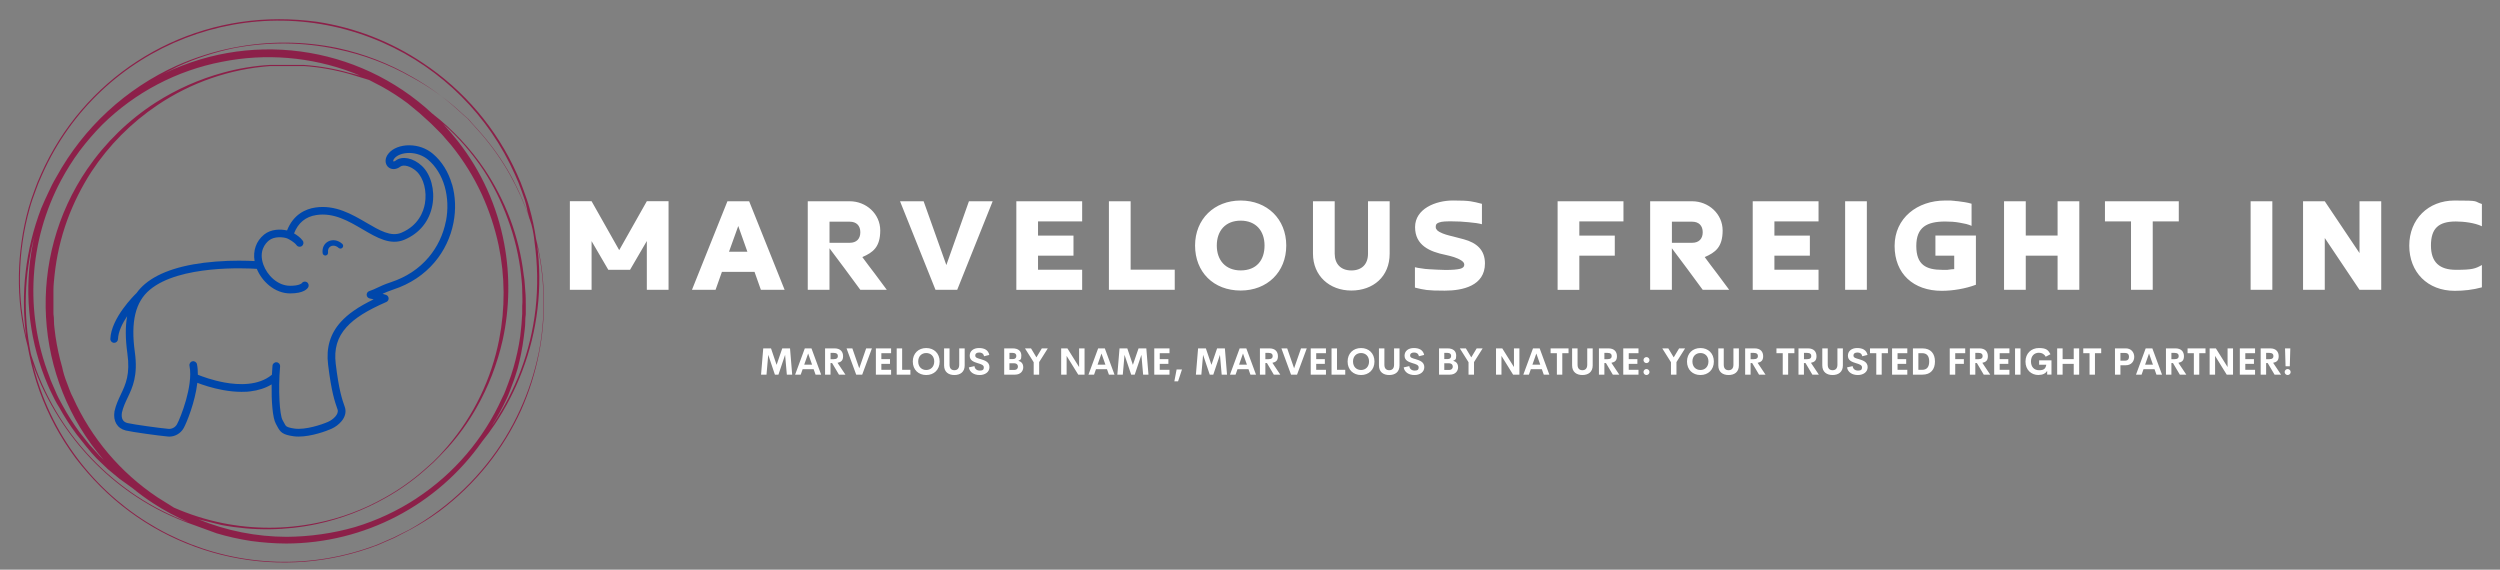 <?xml version="1.0" encoding="UTF-8"?> <svg xmlns="http://www.w3.org/2000/svg" id="Layer_1" data-name="Layer 1" version="1.1" viewBox="0 0 7204.8 1641.8"><rect x="0" y="0" width="7204.8" height="1641.8" fill="#808080" stroke="none"/><defs><style> .cls-1 { fill: #8c2049; } .cls-1, .cls-2, .cls-3 { stroke-width: 0px; } .cls-2 { fill: #0047ab; } .cls-3 { fill: #fff; } </style></defs><g><g id="SvgjsG16360"><path class="cls-1" d="M1552.2,719.3l-7.4-31c-4.4-30.4-10.9-60.6-19.2-90.2-4.4-16.3-10.3-32.5-16.3-48.8l-8.9-23.7-10.3-23.7c-58.3-130.6-152.7-241.9-272-320.8-91.5-61.4-195.5-101.8-304.5-118.3-36.3-4.9-72.8-7.4-109.4-7.4-296.9-.2-565.8,174.9-685.9,446.4l-10.3,23.7-8.9,23.7c-5.9,16.3-11.8,32.5-16.3,48.8-9.1,32.5-16.1,65.6-20.7,99-9.2,64.2-10.2,129.2-3,193.6,4.4,36.4,11.3,72.5,20.7,107.9l4.4,22.2c14.5,71.7,39.4,141,73.9,205.5,17.5,32.4,37.2,63.5,59.1,93.1,22.3,29.2,46.5,56.8,72.4,82.8,209.8,209.4,523.3,275.4,799.7,168.5l23.7-10.3,23.7-10.3,45.8-23.7c29.2-15.8,57.4-33.6,84.3-53.2,51.8-38.7,98.5-84,138.9-134.5,38.3-48.1,70.6-100.7,96.1-156.7,23.4-52.6,40.7-107.6,51.7-164.1,19.4-98.6,18.9-200.1-1.5-298.6h.2ZM1540.4,697.2c9.1,64.2,10.1,129.2,3,193.6-7,60.7-21.3,120.2-42.9,177.4-20.3,53.5-46.6,104.6-78.3,152.3l-4.4,5.9c15.4-24.2,29.2-49.4,41.4-75.4,7.4-14.8,11.8-29.6,17.7-44.3s10.3-29.6,14.8-44.3c7.9-29.6,13.9-59.7,17.7-90.2,1.5-14.8,4.4-29.6,4.4-45.8s1.5-14.8,1.5-22.2v-22.2c0-14.8,0-29.6-1.5-44.3s-1.5-29.6-4.4-44.3c-6.5-56.1-19.9-111.2-39.9-164.1-18.8-49.4-43.1-96.5-72.4-140.4-41.4-61.4-92.3-115.8-150.8-161.1-215.7-200.8-534.9-242.9-795.2-104.9l60.6-31c52-23.8,106.6-41.6,162.6-53.2,98.2-18.8,199.3-17.8,297.1,3,75.7,15.6,148.6,43.1,215.8,81.3,43.7,23.7,84.8,52,122.7,84.3l29.6,26.6,10.3,8.9,8.9,10.3,26.6,29.6c32.7,37.3,61.5,77.9,85.7,121.2,25.1,45.6,45.4,93.6,60.6,143.4,4.4,16.3,7.4,34,8.9,50.3h0v-.4ZM88.8,1019.4c-22.4-112.1-18.9-227.9,10.3-338.5l-4.4,20.7c-25.5,129.2-13.7,263,34,385.8,5.9,14.8,11.8,29.6,19.2,44.3s13.3,28.1,22.2,41.4c15,27.2,31.7,53.4,50.3,78.3l28.1,35.5,14.8,17.7,14.8,16.3,32.5,31,34,28.1,37,26.6c19.4,15.9,39.6,30.7,60.6,44.3,32.4,21,66.5,39.3,102,54.7-52.5-19.3-102.6-44.6-149.3-75.4-83.7-55.2-155.6-126.6-211.4-209.9-31.7-47.6-58-98.7-78.3-152.3-4.9-13.8-9.9-28.1-14.8-42.9l-1.5-5.9v.2ZM1200.4,1436.2c-54.8,36-114.6,63.9-177.4,82.8-32,9.2-64.6,16.1-97.6,20.7-32.8,4.7-65.9,7.1-99,7.4-87.2-.2-173.5-17.3-254.2-50.3l66.5,16.3c90.9,17.3,184.4,16.3,274.9-3,69.5-14.9,136.3-40.4,198.1-75.4,39.6-22.2,76.7-48.4,110.9-78.3l26.6-23.7,8.9-8.9,8.9-8.9,25.1-26.6c30.4-34.1,57.2-71.2,79.8-110.9,35.5-61.8,61.4-128.6,76.9-198.1,19.9-90.9,21.4-184.9,4.4-276.4-20.1-108.5-66.2-210.5-134.5-297.1-13.3-16.3-26.6-32.5-41.4-48.8,44.6,39.5,83.9,84.8,116.8,134.5,28.4,44,51.7,91.2,69.5,140.4,19.5,52.4,32.4,107,38.4,162.6,1.5,14.8,3,28.1,3,42.9s1.5,29.6,0,44.3v22.2c0,7.4-1.5,14.8-1.5,22.2s-3,29.6-4.4,44.3c-4.4,30-10.8,59.6-19.2,88.7-4.4,14.8-8.9,29.6-14.8,44.3-5.9,14.8-10.3,29.6-17.7,42.9-53,118.1-138.7,218.6-246.9,289.7h0v.2ZM1063,230.1l37,19.2c26.2,14.5,51.4,30.8,75.4,48.8l34,28.1,16.3,14.8,16.3,14.8,31,31,28.1,32.5c34.7,43,64,90.2,87.2,140.4,21.6,47.3,38,96.9,48.8,147.8,18.5,89.2,19,181.1,1.5,270.5-22.2,114.2-73.6,220.6-149.3,308.9l-23.7,26.6-8.9,8.9-8.9,8.9-26.6,23.7c-34.1,29.9-71.3,56.2-110.9,78.3-61.6,35.1-128.5,60.1-198.1,73.9-89.8,18.2-182.2,18.2-272,0-47.7-9.9-94.3-24.7-138.9-44.3l-47.3-29.6c-106.8-71.2-191.3-171.1-243.9-288.2-7.4-13.3-11.8-28.1-17.7-42.9s-10.3-29.6-13.3-44.3c-8.4-29.1-14.8-58.7-19.2-88.7-1.5-14.8-4.4-29.6-4.4-44.3s-1.5-14.8-1.5-22.2v-65c0-14.8,1.5-28.1,3-42.9,5.7-55,18.1-109.1,37-161.1,18-48.7,41.3-95.3,69.5-138.9,50.1-76.1,115-141.4,190.7-192.2,96.8-65.1,208.9-103.8,325.2-112.3h96.1c45.5,3.1,90.6,11.1,134.5,23.7l53.2,16.3-.2-.2ZM1009.7,210.8c-43.9-12.6-89-20.5-134.5-23.7h-97.6c-45.5,2.7-90.6,10.1-134.5,22.2-68.5,18.7-133.8,47.6-193.6,85.7-78.2,50.2-145.5,115.6-198.1,192.2-175.9,257.8-156.5,601.7,47.3,838.1l-11.8-11.8-14.8-16.3-14.8-16.3-28.1-35.5c-18-24.5-34.3-50.2-48.8-76.9-7.4-13.3-14.8-26.6-20.7-41.4s-13.3-28.1-17.7-42.9c-71.4-184.2-59-390.4,34-564.7,15.7-29.3,33.5-57.5,53.2-84.3,20-26.5,41.7-51.7,65-75.4,94.8-93.4,215.2-156.7,345.9-181.8,125.6-25.1,255.7-14.3,375.5,31l22.2,8.9-28.1-7.4v.3ZM62.2,890.8c-7.3-64.4-6.3-129.5,3-193.6,4.7-32.9,11.6-65.5,20.7-97.6,4.4-16.3,10.3-32.5,16.3-48.8l8.9-23.7,10.3-23.7C287.7,127.2,727.6-43.1,1103.9,123.2c169.7,75,305.3,210.6,380.3,380.3l10.3,23.7,8.9,23.7c5.9,16.3,11.8,32.5,14.8,48.8s5.9,22.2,8.9,34c-15-45.1-34.4-88.6-57.6-130.1-24.3-43.3-53-83.9-85.7-121.2l-26.6-29.6-8.9-10.3-10.3-8.9-29.6-26.6c-37.3-32.7-77.9-61.4-121.2-85.7-66.7-38.6-139-66.5-214.3-82.8-98.4-20.3-199.9-20.8-298.6-1.5-56.5,11-111.5,28.4-164.1,51.7-147.5,66.5-269.4,179-347.4,320.8-8.9,14.8-16.3,29.6-23.7,45.8l-10.3,22.2-10.3,23.7c-44.9,117.7-59.7,244.7-42.9,369.5-5.8-26.4-10.2-53-13.3-79.8h-.1ZM1552.2,1017.9c-11.6,56-29.4,110.6-53.2,162.6-25.4,56-57.7,108.6-96.1,156.7-40.4,50.6-87.1,95.8-138.9,134.5-26.8,20.1-55,38.4-84.3,54.7l-44.3,22.2-23.7,10.3-23.7,10.3c-384.8,148-816.7-43.9-964.7-428.7-11.5-29.9-21.1-60.5-28.6-91.6l7.4,20.7c20.8,53.6,47.6,104.7,79.8,152.3,55.8,83.3,127.7,154.7,211.4,209.9,51.5,34,107.2,61.3,165.6,81.3l65,23.7c32.4,9.7,65.5,17.1,99,22.2,33.8,4.7,67.9,7.2,102,7.4,224.8-.5,435.4-110.2,564.7-294.2,13.3-16.3,25.1-32.5,37-50.3,31.7-47.7,58-98.7,78.3-152.3,44.4-116.2,59.2-241.7,42.9-365.1l3,14.8c20.4,98.4,20.9,200,1.5,298.6h-.1Z"></path></g><g><path class="cls-2" d="M1302.5,531.1c-10.3-35.8-29.3-66.2-54.8-87.8-18.8-15.9-43.2-24.6-68.7-24.6h0c-24.5,0-46.4,8.5-58.5,22.7-13,14.9-10.7,30.5-3.1,38.7,4.4,4.7,10.6,7.3,17.4,7.2,6.4-.1,13-2.6,19.1-7.2,8.3-6.4,29.6-2.1,46.9,14.1,20.3,19.1,30,57.2,23.7,92.8-4,22.3-18.1,62.8-67.7,83.7-30,12.7-62.7-6.5-100.5-28.6-42.2-24.7-90-52.6-147.6-44-27.4,4.1-62.9,19.1-81.5,66.1-17.6-4.1-45.9-4.7-66.3,12-22.7,18.6-32.3,46.3-27.2,76.2-20.6-1.1-63.2-2.5-112.5,1.5-92.6,7.3-161,29-203.2,64.3-9.2,7.7-17.3,16.4-24.3,26.1-6.6,6.4-73.3,72.1-75.7,132.3-.2,6.1,4.5,11.2,10.6,11.4h.4c5.9,0,10.7-4.6,11-10.6.9-21.9,12.7-45.7,26.4-66.1-5.4,29.9-5.2,64.8.6,106.7,8.6,61.1-4.8,89.1-18.8,118.8-6.9,14.6-14.1,29.6-18.2,48.3,0,.2,0,.4-.1.6-4.5,28,8,49,32.6,55,19.1,4.5,93,14.8,121.6,17.4,1.3,0,2.6.2,3.9.2,16.6,0,32.8-9.4,41.2-24.3,8.8-15.7,33.1-75.2,39.5-130.7,15.2,5.8,42.4,15.2,74.3,20.9,18.7,3.4,36.4,5.1,53,5.1s17.3-.5,25.4-1.4c23.4-2.8,44-9.5,61.4-20.1-.7,47,2.5,96.7,12.3,113.7,1.5,2.7,2.8,5.1,4,7.4,8.7,16.7,15.3,24,47.2,28.4,4.6.7,9.5.9,14.5.9,36.2,0,79.1-15.5,94.2-22.3,11.3-5,22.4-13.4,29.7-22.5,10.4-12.8,13.6-27.2,9-40.4l-.6-1.7c-7.3-20.9-16.4-46.9-25.6-123.1-5.1-42.7,4.7-76.1,31.1-105.4,23.1-25.6,58.5-47.9,114.8-72.5,4.2-1.8,6.8-6.1,6.6-10.6s-3.3-8.5-7.6-9.9c-3.7-1.2-6.9-2.2-9.9-3.1,7.8-3.6,17.3-7.7,31.3-12.4,48.1-15.9,88.1-42.4,118.8-78.7,27.4-32.4,46.2-71.8,54.3-113.9,7.3-37.6,5.8-75.8-4.1-110.5h-.2ZM1285,637.4c-7.4,38.4-24.6,74.4-49.5,103.9-28,33.2-64.7,57.4-108.9,72-19.1,6.3-30.1,11.6-39.8,16.2-7.4,3.5-13.8,6.5-22.5,9.4-4.7,1.5-7.8,6-7.6,11,.2,5,3.8,9.1,8.6,10.2,4.5,1,8.2,1.8,11.5,2.6-43.8,21.2-73.6,41.8-94.7,65.2-30.5,33.8-42.5,73.9-36.6,122.7,9.5,78.6,19.4,107,26.7,127.7l.6,1.6c4.8,13.9-13.2,29.5-26.9,35.6-18.3,8.3-66.1,23.9-96.6,19.7-12.1-1.7-19.5-3.7-23.4-6.3-2.8-1.9-4.3-4.6-7.3-10.4-1.3-2.4-2.7-5.2-4.5-8.3-7.9-13.8-12.8-85.7-6.9-154.3.5-6.1-4-11.4-10-11.9-6.1-.5-11.4,4-11.9,10-.7,8-1.3,16.8-1.7,26-.2.2-.5.3-.7.5-38.1,31.4-94.8,29.3-135.6,21.9-35.3-6.4-65.2-17.6-77.1-22.4,0-10.6-.6-20.8-2.5-30.2-1.2-6-7-9.8-13-8.6-5.9,1.2-9.8,7-8.6,13,6.1,30-2,70-9.9,98.3-8.9,31.9-20.9,60.9-26.3,70.5-5.6,9.9-16.3,13.7-24,13-27.4-2.4-100.5-12.6-118.5-16.8-13.2-3.2-18.6-13.2-16.1-29.8,3.6-16.1,9.8-29.3,16.5-43.3,14.2-29.8,30.2-63.6,20.8-131.2-12.2-87.9,1.5-145.1,43.3-179.9,85.3-71.4,275.8-62.3,308.2-60.2,7.5,18.4,20,35.2,35.5,47.9,18.4,15,39.4,22.9,60.6,22.9,39.6,0,49.9-13.7,52.1-17.9,2.8-5.4.8-12-4.6-14.9-5.1-2.7-11.3-1-14.3,3.7-.9.8-8.1,7.1-33.2,7.1-36.4,0-66.4-30.6-77.2-60.9-14.1-39.5,6.3-61.8,15.8-69.5,15.8-12.9,41.4-10.1,52.3-6.3,0,0,.3,0,.4.2,5.3,2.3,20.4,10.3,27.1,19.5,2.2,3,5.5,4.5,8.9,4.5s4.5-.7,6.5-2.1c4.9-3.6,6-10.4,2.4-15.4-6.6-9.1-17-16.4-25-21,11.9-30.5,33.5-48.3,64.5-52.9,50-7.5,92.3,17.3,133.3,41.3,41.1,24.1,80,46.8,120.2,29.9,43.8-18.5,72.5-54,80.8-100,7.7-43.1-4.4-88.4-30.3-112.7-24.4-23-56.8-29.7-75.3-15.6-4.1,3.1-6.8,2.9-7.1,2.6-.5-.5-.9-4.1,3.7-9.3,8-9.3,24-15.1,41.9-15.1h0c20.1,0,39.9,7.1,54.5,19.4,22.2,18.8,38.8,45.4,47.9,77.1,9,31.4,10.3,66,3.7,100.2h-.2Z"></path><path class="cls-2" d="M945.9,695.8c-11.9,6.2-18,19.1-16.1,33.8.5,4,3.9,6.8,7.8,6.8h1c4.3-.6,7.3-4.5,6.8-8.8-1.1-8.2,1.8-14.7,7.8-17.8,6.8-3.5,15.7-1.7,22.6,4.6,3.2,2.9,8.2,2.7,11.1-.5,2.9-3.2,2.7-8.2-.5-11.1-11.9-10.9-27.8-13.6-40.5-7h0Z"></path></g></g><g><g id="SvgjsG16362"><path class="cls-3" d="M1704.9,694.6v140.5h-62.6v-255.2h62.6l79.6,141,79.6-141h62.6v255.2h-62.6v-140.5l-48.4,83h-62.6l-48.4-83h.2ZM2174.3,783.5h-93.8l-18.3,51.7h-68l102.2-255.2h62.6l102.2,255.2h-68.4l-18.3-51.7h-.2ZM2100.9,725.5h53l-26.3-74.2-26.7,74.2ZM2390.6,638.8v60.9h58.4c19.2,0,30.4-11.3,30.4-30.4s-11.3-30.4-30.4-30.4h-58.4ZM2485.2,740.9c11.7,15.8,23.4,31.7,35.4,47.1,11.7,15.4,23.4,31.3,35,47.1h-76.3c-15-20-29.6-40-44.2-60-14.6-19.6-29.6-39.6-44.6-59.6v119.7h-62.6v-255.2h120.9c47.5,0,88,36.3,88,84.2s-20.9,63.4-51.7,76.7h.1ZM2792.4,580h68.4l-102.2,255.2h-62.6l-102.2-255.2h68l65.5,183.9,65.1-183.9ZM2929,580h189.7v58h-127.2v40.9h102.2v58h-102.2v40.5h127.2v58h-189.7v-255.4ZM3385.5,777.2v58h-189.7v-255.2h62.6v197.2h127.2-.1ZM3575.5,779.3c45.5,0,68.8-29.2,68.8-71.7s-25-71.7-68.8-71.7-68.8,29.2-68.8,71.7,25.4,71.7,68.8,71.7ZM3575.5,837.3c-78.4,0-131.4-53.4-131.4-129.7s55.5-129.7,131.4-129.7,131.4,53,131.4,129.7-55,129.7-131.4,129.7ZM3942.3,580h62.6v151c0,66.3-47.5,106.3-110.5,106.3s-110.5-42.5-110.5-106.3v-151h62.6v151c0,30,17.9,48.4,48,48.4s48-17.9,48-48.4v-151h-.2ZM4077.7,828.9v-58.8c5,1.3,11.3,2.5,18.3,3.3,7.1,1.3,14.6,2.1,22.5,2.5s15.8.8,24.2,1.3,16.3.8,23.4.8c19.6,0,33.4-1.3,41.7-3.3,7.9-2.1,12.1-5.8,12.1-11.7s-3.8-8.8-7.5-11.7c-13.8-9.2-30-12.9-46.3-16.7-45.9-9.2-88-27.5-88-80.1s58.8-76.7,109.3-76.7,56.3,2.9,83.4,9.6v58.8c-4.2-1.3-9.6-2.1-16.3-3.3-7.1-.8-14.2-1.7-22.1-2.5-16.3-1.7-31.7-2.5-48-2.5s-28.4,0-37.1,3.3c-5.8,2.1-9.6,4.6-9.6,11.3s.8,6.3,2.5,8.8c1.7,2.9,4.6,5,8.3,7.1,11.3,6.3,25.9,10,38.4,12.9,10.4,2.5,20.9,5.4,31.7,8.3,36.7,10,60.9,30.4,60.9,69.6,0,64.6-64.2,78.4-115.9,78.4s-58-2.1-85.9-8.8h0ZM4489,580h189.7v58h-127.2v40.9h102.2v58h-102.2v98.4h-62.6v-255.2h.1ZM4818.3,638.8v60.9h58.4c19.2,0,30.4-11.3,30.4-30.4s-11.3-30.4-30.4-30.4h-58.4ZM4912.9,740.9c11.7,15.8,23.4,31.7,35.4,47.1,11.7,15.4,23.4,31.3,35,47.1h-76.3c-15-20-29.6-40-44.2-60-14.6-19.6-29.6-39.6-44.6-59.6v119.7h-62.6v-255.2h120.9c47.5,0,88,36.3,88,84.2s-20.9,63.4-51.7,76.7h.1ZM5051.2,580h189.7v58h-127.2v40.9h102.2v58h-102.2v40.5h127.2v58h-189.7v-255.4ZM5317.5,580h62.6v255.2h-62.6v-255.2ZM5694.4,678.8v141.8c-29.6,11.3-66.7,17.5-98.4,17.5-81.3,0-135.9-48.8-135.9-129.3s65.5-130.9,145.5-130.9,11.3,0,17.9.4c6.3.4,12.9,1.3,20,1.7,12.9,1.7,25.9,3.3,38.4,7.1v63.8c-4.6-2.1-9.6-3.8-15.4-5.4-6.3-1.3-12.5-2.5-19.2-3.8-13.3-2.5-27.5-3.3-41.3-3.3-53,0-83.4,16.3-83.4,70.5s27.9,68.8,75.5,68.8,10.4-.4,16.3-.8c5.4-.4,11.3-.8,17.5-1.3v-38.8h-54.2v-58h116.8,0ZM5929.8,580h62.6v255.2h-62.6v-98.4h-91.7v98.4h-62.6v-255.2h62.6v98.8h91.7v-98.8ZM6066.4,580h212.7v58h-75.1v197.2h-62.6v-197.2h-75.1v-58h.1ZM6486.1,580h62.6v255.2h-62.6v-255.2ZM6799.9,580h62.6v255.2h-62.6l-100.1-149.3v149.3h-62.6v-255.2h62.6l100.1,149.3v-149.3ZM7152.6,763.9v64.2c-25.9,7.1-51.7,10-78.4,10-78.4,0-130.9-53.8-130.9-130.1s54.6-130.1,130.5-130.1,53.8,2.1,78.8,10v64.2c-20.4-10-52.5-13.8-75.1-13.8-50.9,0-71.7,20.9-71.7,69.2s24.6,70.1,72.1,70.1,55.9-3.3,74.6-13.8h.1Z"></path></g><g id="SvgjsG16363"><path class="cls-3" d="M2283.3,1079.7h-15.7l-5-57.1-19.2,57.1h-10.2l-19.2-57.1-5,57.1h-15.7l6.3-75.7h22.4l16.1,47.5,16.3-47.5h22.4l6.2,75.7h.3ZM2350.4,1079.7l-5.5-15.6h-31.8l-5.5,15.6h-16.1l27.9-75.7h19.2l27.9,75.7h-16.1,0ZM2317.7,1050.9h22.6l-11.3-32.1-11.3,32.1ZM2417.8,1079.7l-19.7-33.3h-4.6v33.3h-15.7v-75.7h27.5c17.1,0,24.4,10.1,24.4,22.6s-5.8,16.8-16,19l22.8,34.1h-18.7ZM2393.6,1017v18.1h9.3c8.4,0,11.8-3.6,11.8-9s-3.4-9.1-11.8-9.1h-9.3ZM2496.1,1004h16.7l-28,75.7h-17.3l-27.8-75.7h16.7l19.9,57.4,19.9-57.4h0ZM2568.1,1017.8h-28.1v17.2h24.9v13.7h-24.9v17.1h28.1v13.9h-43.9v-75.7h43.9v13.8h0ZM2600,1065.8h23.7v13.9h-39.5v-75.7h15.7v61.8h.1ZM2669.3,1080.8c-22.3,0-38.7-15.2-38.7-38.9s16.5-38.9,38.7-38.9,38.7,15.1,38.7,38.9-16.5,38.9-38.7,38.9ZM2669.3,1066.3c13,0,23.1-9.2,23.1-24.5s-10-24.4-23.1-24.4-23.1,9.1-23.1,24.4,10,24.5,23.1,24.5ZM2750.4,1080.8c-16.6,0-29.6-8.5-29.6-27.6v-49.2h15.7v47.1c0,11.5,6.1,15.8,13.9,15.8s14-4.3,14-15.8v-47.1h15.7v49.2c0,19.1-13,27.6-29.7,27.6h0ZM2823.3,1080.8c-16.2,0-28.9-7.8-31.2-22l16.2-3.7c1,8.5,7.3,12.9,15.6,12.9s11.5-2.8,11.4-9.2c0-7.1-8.4-9.4-17.7-12.2-11.1-3.5-23-7.5-23-21.5s11.5-22.1,26.7-22.1,26.7,5.4,29.8,19.9l-15.2,3.8c-1.4-7.5-6.5-10.8-13.6-10.8s-11.7,2.6-11.7,8.9,7.4,7.8,16,10.3c11.4,3.5,24.9,7.9,24.9,22.9s-13.5,22.8-28.3,22.8h.1ZM2934.6,1039.7c8.5,2.4,14.3,8,14.3,18.8s-7.8,21.2-23.7,21.2h-31.2v-75.7h24.5c16.3,0,24.9,7.9,24.9,20.7s-2.9,12.1-8.8,15h0ZM2918.7,1017h-9.5v17.8h10.2c6.7,0,9.6-4,9.6-9.1s-3.3-8.7-10.3-8.7h0ZM2922.2,1066.2c8.5,0,11.4-4.6,11.4-9.5s-2.9-9.8-11.7-9.8h-12.8v19.3h13.1ZM3019.7,1004l-24.9,39.5v36.3h-15.8v-35.9l-25-39.8h17.4l15.5,25.8,15.5-25.8h17.3ZM3109.9,1004h15.7v75.7h-18.2l-33.5-54.1v54.1h-15.7v-75.7h18l33.7,53.8v-53.8h0ZM3195.8,1079.7l-5.5-15.6h-31.8l-5.5,15.6h-16.1l27.9-75.7h19.2l27.9,75.7h-16.1,0ZM3163.1,1050.9h22.6l-11.3-32.1-11.3,32.1ZM3310.1,1079.7h-15.7l-5-57.1-19.2,57.1h-10.2l-19.2-57.1-5,57.1h-15.7l6.3-75.7h22.4l16.1,47.5,16.3-47.5h22.4l6.2,75.7h.3ZM3370.4,1017.8h-28.1v17.2h24.9v13.7h-24.9v17.1h28.1v13.9h-43.9v-75.7h43.9v13.8h0ZM3395.2,1099h-10.8l6.5-34.3h15.5l-11.3,34.3h.1ZM3536.5,1079.7h-15.7l-5-57.1-19.2,57.1h-10.2l-19.2-57.1-5,57.1h-15.7l6.3-75.7h22.4l16.1,47.5,16.3-47.5h22.4l6.2,75.7h.3ZM3603.6,1079.7l-5.5-15.6h-31.8l-5.5,15.6h-16.1l27.9-75.7h19.2l27.9,75.7h-16.1,0ZM3570.9,1050.9h22.6l-11.3-32.1-11.3,32.1ZM3671,1079.7l-19.7-33.3h-4.6v33.3h-15.7v-75.7h27.5c17.1,0,24.4,10.1,24.4,22.6s-5.8,16.8-16,19l22.8,34.1h-18.7ZM3646.7,1017v18.1h9.3c8.4,0,11.8-3.6,11.8-9s-3.4-9.1-11.8-9.1h-9.3ZM3749.3,1004h16.7l-28,75.7h-17.3l-27.8-75.7h16.7l19.9,57.4,19.9-57.4h0ZM3821.3,1017.8h-28.1v17.2h24.9v13.7h-24.9v17.1h28.1v13.9h-43.9v-75.7h43.9v13.8h0ZM3853.2,1065.8h23.7v13.9h-39.5v-75.7h15.7v61.8h.1ZM3922.4,1080.8c-22.3,0-38.7-15.2-38.7-38.9s16.5-38.9,38.7-38.9,38.7,15.1,38.7,38.9-16.5,38.9-38.7,38.9ZM3922.4,1066.3c13,0,23.1-9.2,23.1-24.5s-10-24.4-23.1-24.4-23.1,9.1-23.1,24.4,10,24.5,23.1,24.5ZM4003.6,1080.8c-16.6,0-29.6-8.5-29.6-27.6v-49.2h15.7v47.1c0,11.5,6.1,15.8,13.9,15.8s14-4.3,14-15.8v-47.1h15.7v49.2c0,19.1-13,27.6-29.7,27.6h0ZM4076.5,1080.8c-16.2,0-28.9-7.8-31.2-22l16.2-3.7c1,8.5,7.3,12.9,15.6,12.9s11.5-2.8,11.4-9.2c0-7.1-8.4-9.4-17.7-12.2-11.1-3.5-23-7.5-23-21.5s11.5-22.1,26.7-22.1,26.7,5.4,29.8,19.9l-15.2,3.8c-1.4-7.5-6.5-10.8-13.6-10.8s-11.7,2.6-11.7,8.9,7.4,7.8,16,10.3c11.4,3.5,24.9,7.9,24.9,22.9s-13.5,22.8-28.3,22.8h.1ZM4187.8,1039.7c8.5,2.4,14.3,8,14.3,18.8s-7.8,21.2-23.7,21.2h-31.2v-75.7h24.5c16.3,0,24.9,7.9,24.9,20.7s-2.9,12.1-8.8,15h0ZM4171.8,1017h-9.5v17.8h10.2c6.7,0,9.6-4,9.6-9.1s-3.3-8.7-10.3-8.7h0ZM4175.4,1066.2c8.5,0,11.4-4.6,11.4-9.5s-2.9-9.8-11.7-9.8h-12.8v19.3h13.1ZM4272.9,1004l-24.9,39.5v36.3h-15.8v-35.9l-25-39.8h17.4l15.5,25.8,15.5-25.8h17.3ZM4363.1,1004h15.7v75.7h-18.2l-33.5-54.1v54.1h-15.7v-75.7h18l33.7,53.8v-53.8h0ZM4449,1079.7l-5.5-15.6h-31.8l-5.5,15.6h-16.1l27.9-75.7h19.2l27.9,75.7h-16.1ZM4416.3,1050.9h22.6l-11.3-32.1-11.3,32.1h0ZM4520.4,1004v13.8h-18v61.9h-15.6v-61.9h-18.1v-13.8h51.7ZM4560.3,1080.8c-16.6,0-29.6-8.5-29.6-27.6v-49.2h15.7v47.1c0,11.5,6.1,15.8,13.9,15.8s14-4.3,14-15.8v-47.1h15.7v49.2c0,19.1-13,27.6-29.7,27.6h0ZM4648,1079.7l-19.7-33.3h-4.6v33.3h-15.7v-75.7h27.5c17.1,0,24.4,10.1,24.4,22.6s-5.8,16.8-16,19l22.8,34.1h-18.7ZM4623.7,1017v18.1h9.3c8.4,0,11.8-3.6,11.8-9s-3.4-9.1-11.8-9.1h-9.3ZM4722,1017.8h-28.1v17.2h24.9v13.7h-24.9v17.1h28.1v13.9h-43.9v-75.7h43.9v13.8h0ZM4745,1046.4c-4.7,0-8.6-3.9-8.6-8.7s3.9-8.6,8.6-8.6,8.7,3.9,8.7,8.6-3.9,8.7-8.7,8.7ZM4745,1080.8c-4.7,0-8.6-3.9-8.6-8.6s3.9-8.7,8.6-8.7,8.7,4,8.7,8.7-3.9,8.6-8.7,8.6ZM4856.3,1004l-24.9,39.5v36.3h-15.8v-35.9l-25-39.8h17.4l15.5,25.8,15.5-25.8h17.3ZM4900.5,1080.8c-22.3,0-38.7-15.2-38.7-38.9s16.5-38.9,38.7-38.9,38.7,15.1,38.7,38.9-16.5,38.9-38.7,38.9ZM4900.5,1066.3c13,0,23.1-9.2,23.1-24.5s-10-24.4-23.1-24.4-23.1,9.1-23.1,24.4,10,24.5,23.1,24.5ZM4981.6,1080.8c-16.6,0-29.6-8.5-29.6-27.6v-49.2h15.7v47.1c0,11.5,6.1,15.8,13.9,15.8s14-4.3,14-15.8v-47.1h15.7v49.2c0,19.1-13,27.6-29.7,27.6ZM5069.4,1079.7l-19.7-33.3h-4.6v33.3h-15.7v-75.7h27.5c17.1,0,24.4,10.1,24.4,22.6s-5.8,16.8-16,19l22.8,34.1h-18.7ZM5045.1,1017v18.1h9.3c8.4,0,11.8-3.6,11.8-9s-3.4-9.1-11.8-9.1h-9.3ZM5171.3,1004v13.8h-18v61.9h-15.6v-61.9h-18.1v-13.8h51.7ZM5223.1,1079.7l-19.7-33.3h-4.6v33.3h-15.7v-75.7h27.5c17.1,0,24.4,10.1,24.4,22.6s-5.8,16.8-16,19l22.8,34.1h-18.7ZM5198.9,1017v18.1h9.3c8.4,0,11.8-3.6,11.8-9s-3.4-9.1-11.8-9.1h-9.3ZM5281.3,1080.8c-16.6,0-29.6-8.5-29.6-27.6v-49.2h15.7v47.1c0,11.5,6.1,15.8,13.9,15.8s14-4.3,14-15.8v-47.1h15.7v49.2c0,19.1-13,27.6-29.7,27.6ZM5354.2,1080.8c-16.2,0-28.9-7.8-31.2-22l16.2-3.7c1,8.5,7.3,12.9,15.6,12.9s11.5-2.8,11.4-9.2c0-7.1-8.4-9.4-17.7-12.2-11.1-3.5-23-7.5-23-21.5s11.5-22.1,26.7-22.1,26.7,5.4,29.8,19.9l-15.2,3.8c-1.4-7.5-6.5-10.8-13.6-10.8s-11.7,2.6-11.7,8.9,7.4,7.8,16,10.3c11.4,3.5,24.9,7.9,24.9,22.9s-13.5,22.8-28.3,22.8h.1ZM5440.9,1004v13.8h-18v61.9h-15.6v-61.9h-18.1v-13.8h51.7ZM5496.7,1017.8h-28.1v17.2h24.9v13.7h-24.9v17.1h28.1v13.9h-43.9v-75.7h43.9v13.8h0ZM5512.9,1079.7v-75.7h27.4c24.2,0,36.1,15.2,36.1,37.8s-11.9,37.9-36.1,37.9h-27.4ZM5528.6,1065.8h10.9c13.9,0,20.3-8.7,20.3-24s-6.4-24-20.3-24h-10.9v48h0ZM5663.6,1017.8h-28.8v17.2h24.9v13.7h-24.9v31h-15.8v-75.7h44.6v13.8h0ZM5717,1079.7l-19.7-33.3h-4.6v33.3h-15.7v-75.7h27.5c17.1,0,24.4,10.1,24.4,22.6s-5.8,16.8-16,19l22.8,34.1h-18.7ZM5692.7,1017v18.1h9.3c8.4,0,11.8-3.6,11.8-9s-3.4-9.1-11.8-9.1h-9.3ZM5791,1017.8h-28.1v17.2h24.9v13.7h-24.9v17.1h28.1v13.9h-43.9v-75.7h43.9v13.8h0ZM5807.2,1079.7v-75.7h15.7v75.7h-15.7ZM5875.2,1080.8c-21.8,0-37.9-15.1-37.9-38.7s16.5-39.1,38.7-39.1,26.7,6.4,33.3,17.8l-13.8,7.3c-4-7.8-11.1-11.5-19.5-11.5-13.1,0-22.9,9-22.9,25s9.2,25.4,23.5,25.4,18.6-4.8,20.7-15.9h-20.7v-12.6h35.6v41.1h-12.4v-10.5c-4.9,7.2-13,11.5-24.6,11.5h0v.2ZM5976.3,1004h15.7v75.7h-15.7v-31.1h-32v31.1h-15.7v-75.7h15.7v30.9h32v-30.9h0ZM6055.5,1004v13.8h-18v61.9h-15.6v-61.9h-18.1v-13.8h51.7ZM6126.7,1004c14.8,0,24,11,24,24.5s-9.2,24.1-24,24.1h-15.8v27.1h-15.7v-75.7h31.5ZM6124.1,1039.4c7.9,0,11.5-4.3,11.5-11.2s-3.7-11.1-11.5-11.1h-13.2v22.3h13.2ZM6214.7,1079.7l-5.5-15.6h-31.8l-5.5,15.6h-16.1l27.9-75.7h19.2l27.9,75.7h-16.1ZM6182,1050.9h22.6l-11.3-32.1-11.3,32.1h0ZM6282.1,1079.7l-19.7-33.3h-4.6v33.3h-15.7v-75.7h27.5c17.1,0,24.4,10.1,24.4,22.6s-5.8,16.8-16,19l22.8,34.1h-18.7ZM6257.8,1017v18.1h9.3c8.4,0,11.8-3.6,11.8-9s-3.4-9.1-11.8-9.1h-9.3ZM6356.1,1004v13.8h-18v61.9h-15.6v-61.9h-18.1v-13.8h51.7ZM6419.7,1004h15.7v75.7h-18.2l-33.5-54.1v54.1h-15.7v-75.7h18l33.7,53.8v-53.8h0ZM6498.9,1017.8h-28.1v17.2h24.9v13.7h-24.9v17.1h28.1v13.9h-43.9v-75.7h43.9v13.8h0ZM6555.1,1079.7l-19.7-33.3h-4.6v33.3h-15.7v-75.7h27.5c17.1,0,24.4,10.1,24.4,22.6s-5.8,16.8-16,19l22.8,34.1h-18.7ZM6530.8,1017v18.1h9.3c8.4,0,11.8-3.6,11.8-9s-3.4-9.1-11.8-9.1h-9.3ZM6586.8,1055.6l-1.5-51.6h15.2l-1.5,51.6h-12.2ZM6592.8,1080.8c-4.7,0-8.6-3.9-8.6-8.6s3.9-8.7,8.6-8.7,8.7,3.9,8.7,8.7-3.9,8.6-8.7,8.6Z"></path></g></g></svg> 